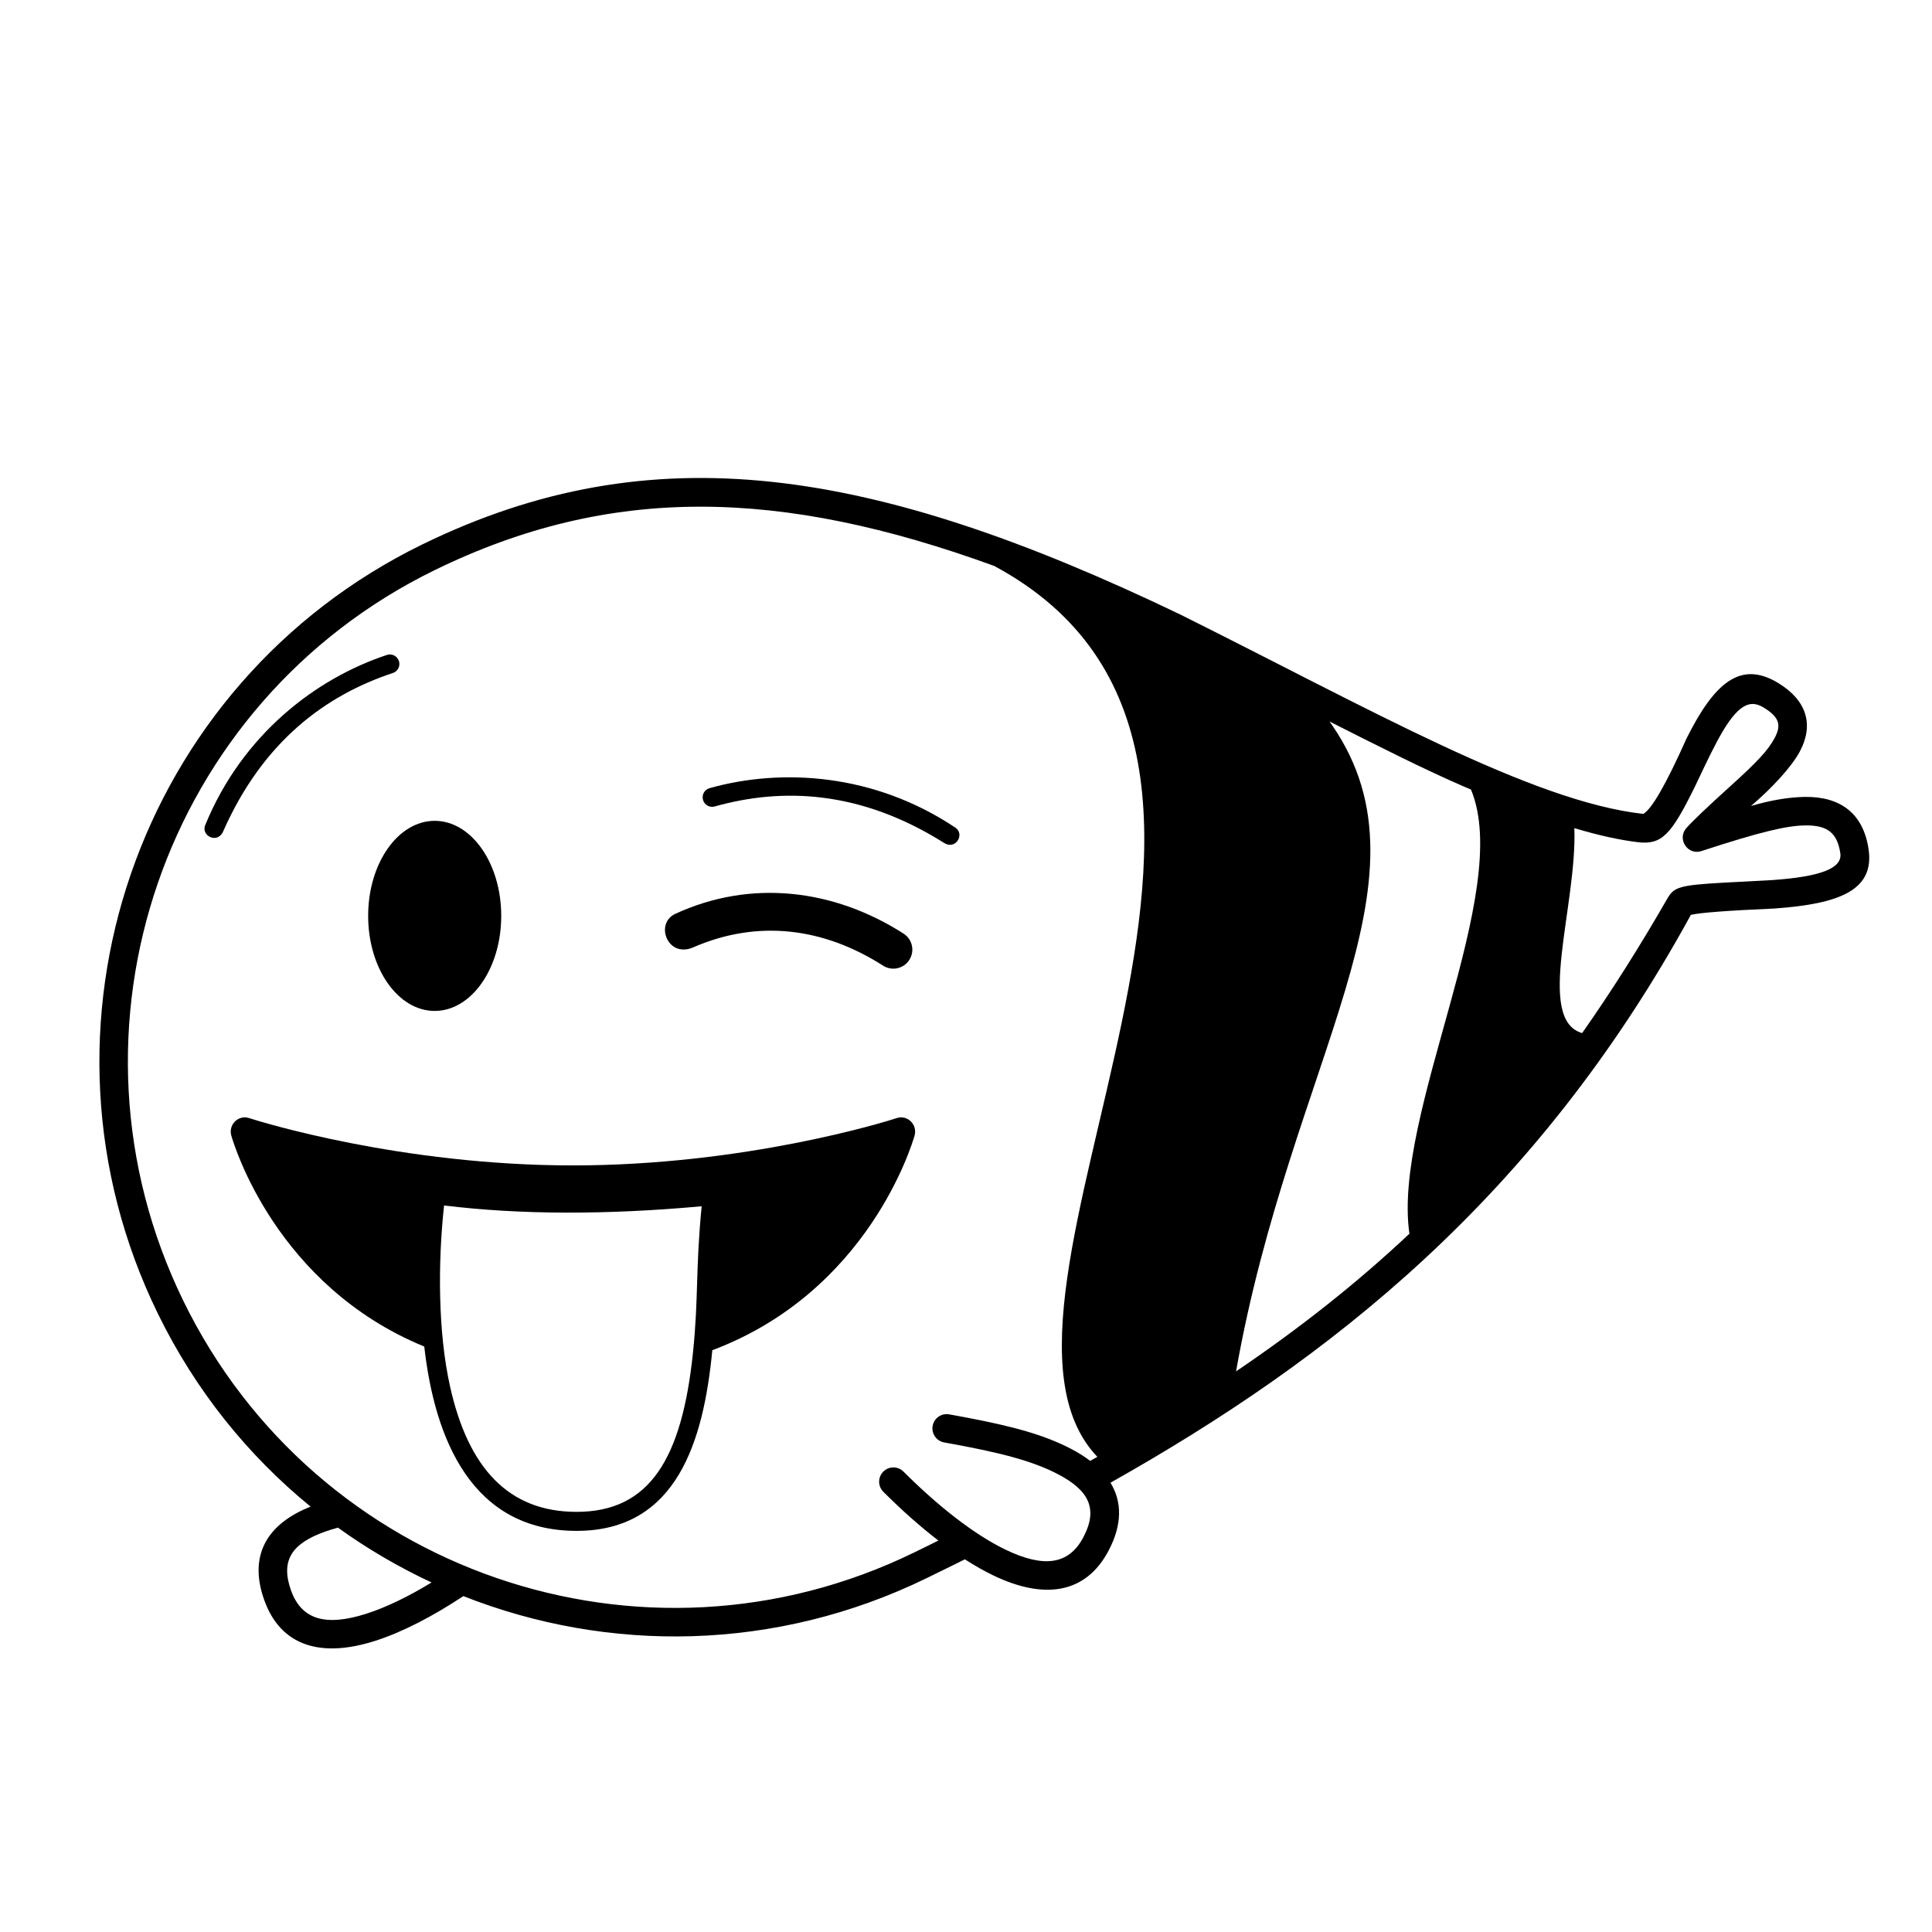 <?xml version="1.0" encoding="UTF-8"?>
<!-- Uploaded to: ICON Repo, www.svgrepo.com, Generator: ICON Repo Mixer Tools -->
<svg fill="#000000" width="800px" height="800px" version="1.1" viewBox="144 144 512 512" xmlns="http://www.w3.org/2000/svg">
 <g>
  <path d="m255.96 288.26c61.004-29.754 119.25-20.566 200.73 18.543 50.465 25.148 93.215 49.594 122.79 52.891 2.254-1.254 6.082-7.93 11.484-20.027 7.344-14.672 14.242-20.723 24.211-14.703 7.723 4.66 9.531 11.148 5.816 18.152-2.168 4.09-7.438 9.777-12.965 14.48 5.262-1.543 10.051-2.348 14.363-2.41 9.344-0.094 15.371 4.371 16.793 13.789 1.629 10.809-7.41 14.562-25.012 15.797-12.188 0.531-19.547 1.086-22.07 1.672-41.078 75.051-95.691 117.76-153.81 150.49 3.086 5.051 3.129 11.086-0.48 17.957-6.113 11.633-17.227 13.023-30.562 6.617-2.457-1.184-4.981-2.617-7.539-4.266l2.629-1.312c-4.242 2.117-8.496 4.211-12.754 6.289-40.02 19.52-84.402 19.918-122.79 4.769-8.051 5.32-16.125 9.547-23.418 11.871-14.098 4.492-24.906 1.566-29.344-10.805-4.258-11.875 0.746-20.227 12.281-24.781-16.559-13.516-30.527-30.75-40.516-51.227-36.895-75.648-5.481-166.89 70.172-203.79zm3.312 6.793c-71.902 35.066-101.76 121.78-66.691 193.68 35.07 71.902 121.78 101.76 193.68 66.691 2.164-1.055 4.305-2.109 6.426-3.156-4.918-3.781-9.852-8.188-14.598-12.934-1.477-1.477-1.477-3.867 0-5.344 1.477-1.477 3.867-1.477 5.344 0 8.977 8.977 18.656 16.656 27.078 20.703 10.098 4.852 16.742 4.019 20.598-3.32 3.902-7.422 1.605-12.34-6.742-16.699-6.863-3.582-15.574-5.809-30.148-8.414-2.055-0.367-3.422-2.332-3.055-4.383 0.367-2.055 2.328-3.422 4.383-3.055l4.223 0.773c12.859 2.43 21.055 4.703 28.094 8.379 1.879 0.98 3.566 2.043 5.055 3.18l-2.812 1.566c1.582-0.879 3.152-1.758 4.707-2.637-39.957-41.801 66.148-185.83-27.336-236.1-56.625-20.621-101.7-21.613-148.21 1.07zm237.06 40.141 0.801 1.145c28.371 41.457-10.992 88.688-25.566 171.09 16.883-11.43 32.023-23.391 45.945-36.484-4.617-31.727 27.668-90.418 16.316-117.7-0.676-0.281-1.355-0.574-2.043-0.871-9.641-4.168-21.629-10.16-35.453-17.172zm102.54 5.606c-2.348 4.422-4.398 9.016-5.742 11.746-6.301 12.805-8.773 15.41-15.164 14.633-4.519-0.551-9.926-1.668-16.746-3.715 0.758 20.449-10.402 50.703 2.062 54.316 7.797-11.098 15.328-23.016 22.746-35.938 1.695-2.746 3.246-3.281 14.625-3.918l1.305-0.07 11.672-0.621c13.168-0.926 18.66-3.203 18.07-7.133-0.824-5.457-3.469-7.414-9.242-7.356-4.879 0.047-11.793 1.645-27.57 6.801-3.656 1.195-6.531-3.234-3.977-6.109 1.703-1.914 5.613-5.637 11.73-11.164 6.894-6.223 9.934-9.438 11.664-12.699 1.832-3.453 1.25-5.551-3.047-8.141-4.051-2.445-7.492 0.141-12.387 9.367zm-377.74 224.7c2.801 7.809 9.262 9.559 19.938 6.156 5.305-1.691 11.23-4.594 17.301-8.285-8.672-4.035-16.984-8.895-24.809-14.527-1.191 0.316-2.328 0.668-3.426 1.059-8.875 3.156-11.832 7.703-9.004 15.598z"/>
  <path d="m381.62 440.31c2.856-0.957 5.594 1.734 4.742 4.66-0.684 2.34-12.297 41.32-53.59 56.852-2.32 24.027-9.355 47.875-35.965 47.875-27.723 0-37.609-24.27-40.371-48.848-39.312-16.129-50.488-53.625-51.137-55.906-0.828-2.914 1.895-5.578 4.734-4.637 2.844 0.938 40.238 12.539 85.801 12.539 45.559 0 82.926-11.578 85.785-12.535zm-119.94 23.152c-1.688 15.617-1.578 33.785 1.598 48.008 4.793 21.477 15.406 33.188 33.527 33.188 19.285 0 27.891-13.934 30.832-42.121 1.523-14.625 0.652-21.84 2.309-38.863-25.414 2.312-48.168 2.242-68.266-0.211z"/>
  <path d="m276.83 386.72c0 13.91-7.894 25.188-17.633 25.188s-17.633-11.277-17.633-25.188c0-13.914 7.894-25.191 17.633-25.191s17.633 11.277 17.633 25.191"/>
  <path d="m199.93 365.91c1.316 0.453 2.582-0.156 3.203-1.562 10.609-24.07 27.391-36.176 44.984-42 1.32-0.434 2.035-1.859 1.598-3.18-0.438-1.32-1.863-2.039-3.184-1.602-18.793 6.223-38.352 21.098-48.164 45.141-0.562 1.383 0.246 2.75 1.562 3.203z"/>
  <path d="m397.71 366.89c-0.836 1.109-2.227 1.312-3.527 0.492-22.258-14.02-42.938-14.672-60.777-9.66-1.34 0.375-2.731-0.406-3.106-1.746-0.379-1.34 0.402-2.731 1.742-3.106 19.059-5.352 43.59-3.957 65.176 10.488 1.238 0.832 1.332 2.418 0.492 3.531z"/>
  <path d="m384.98 398.38c-1.5 2.344-4.613 3.027-6.957 1.527-15.762-10.086-33.223-12.297-50.32-4.844-2.844 1.238-5.504 0.398-6.82-2.055-1.32-2.449-0.676-5.562 2.051-6.82 20.043-9.254 42.027-6.606 60.52 5.231 2.344 1.5 3.027 4.617 1.527 6.961z"/>
 </g>
</svg>